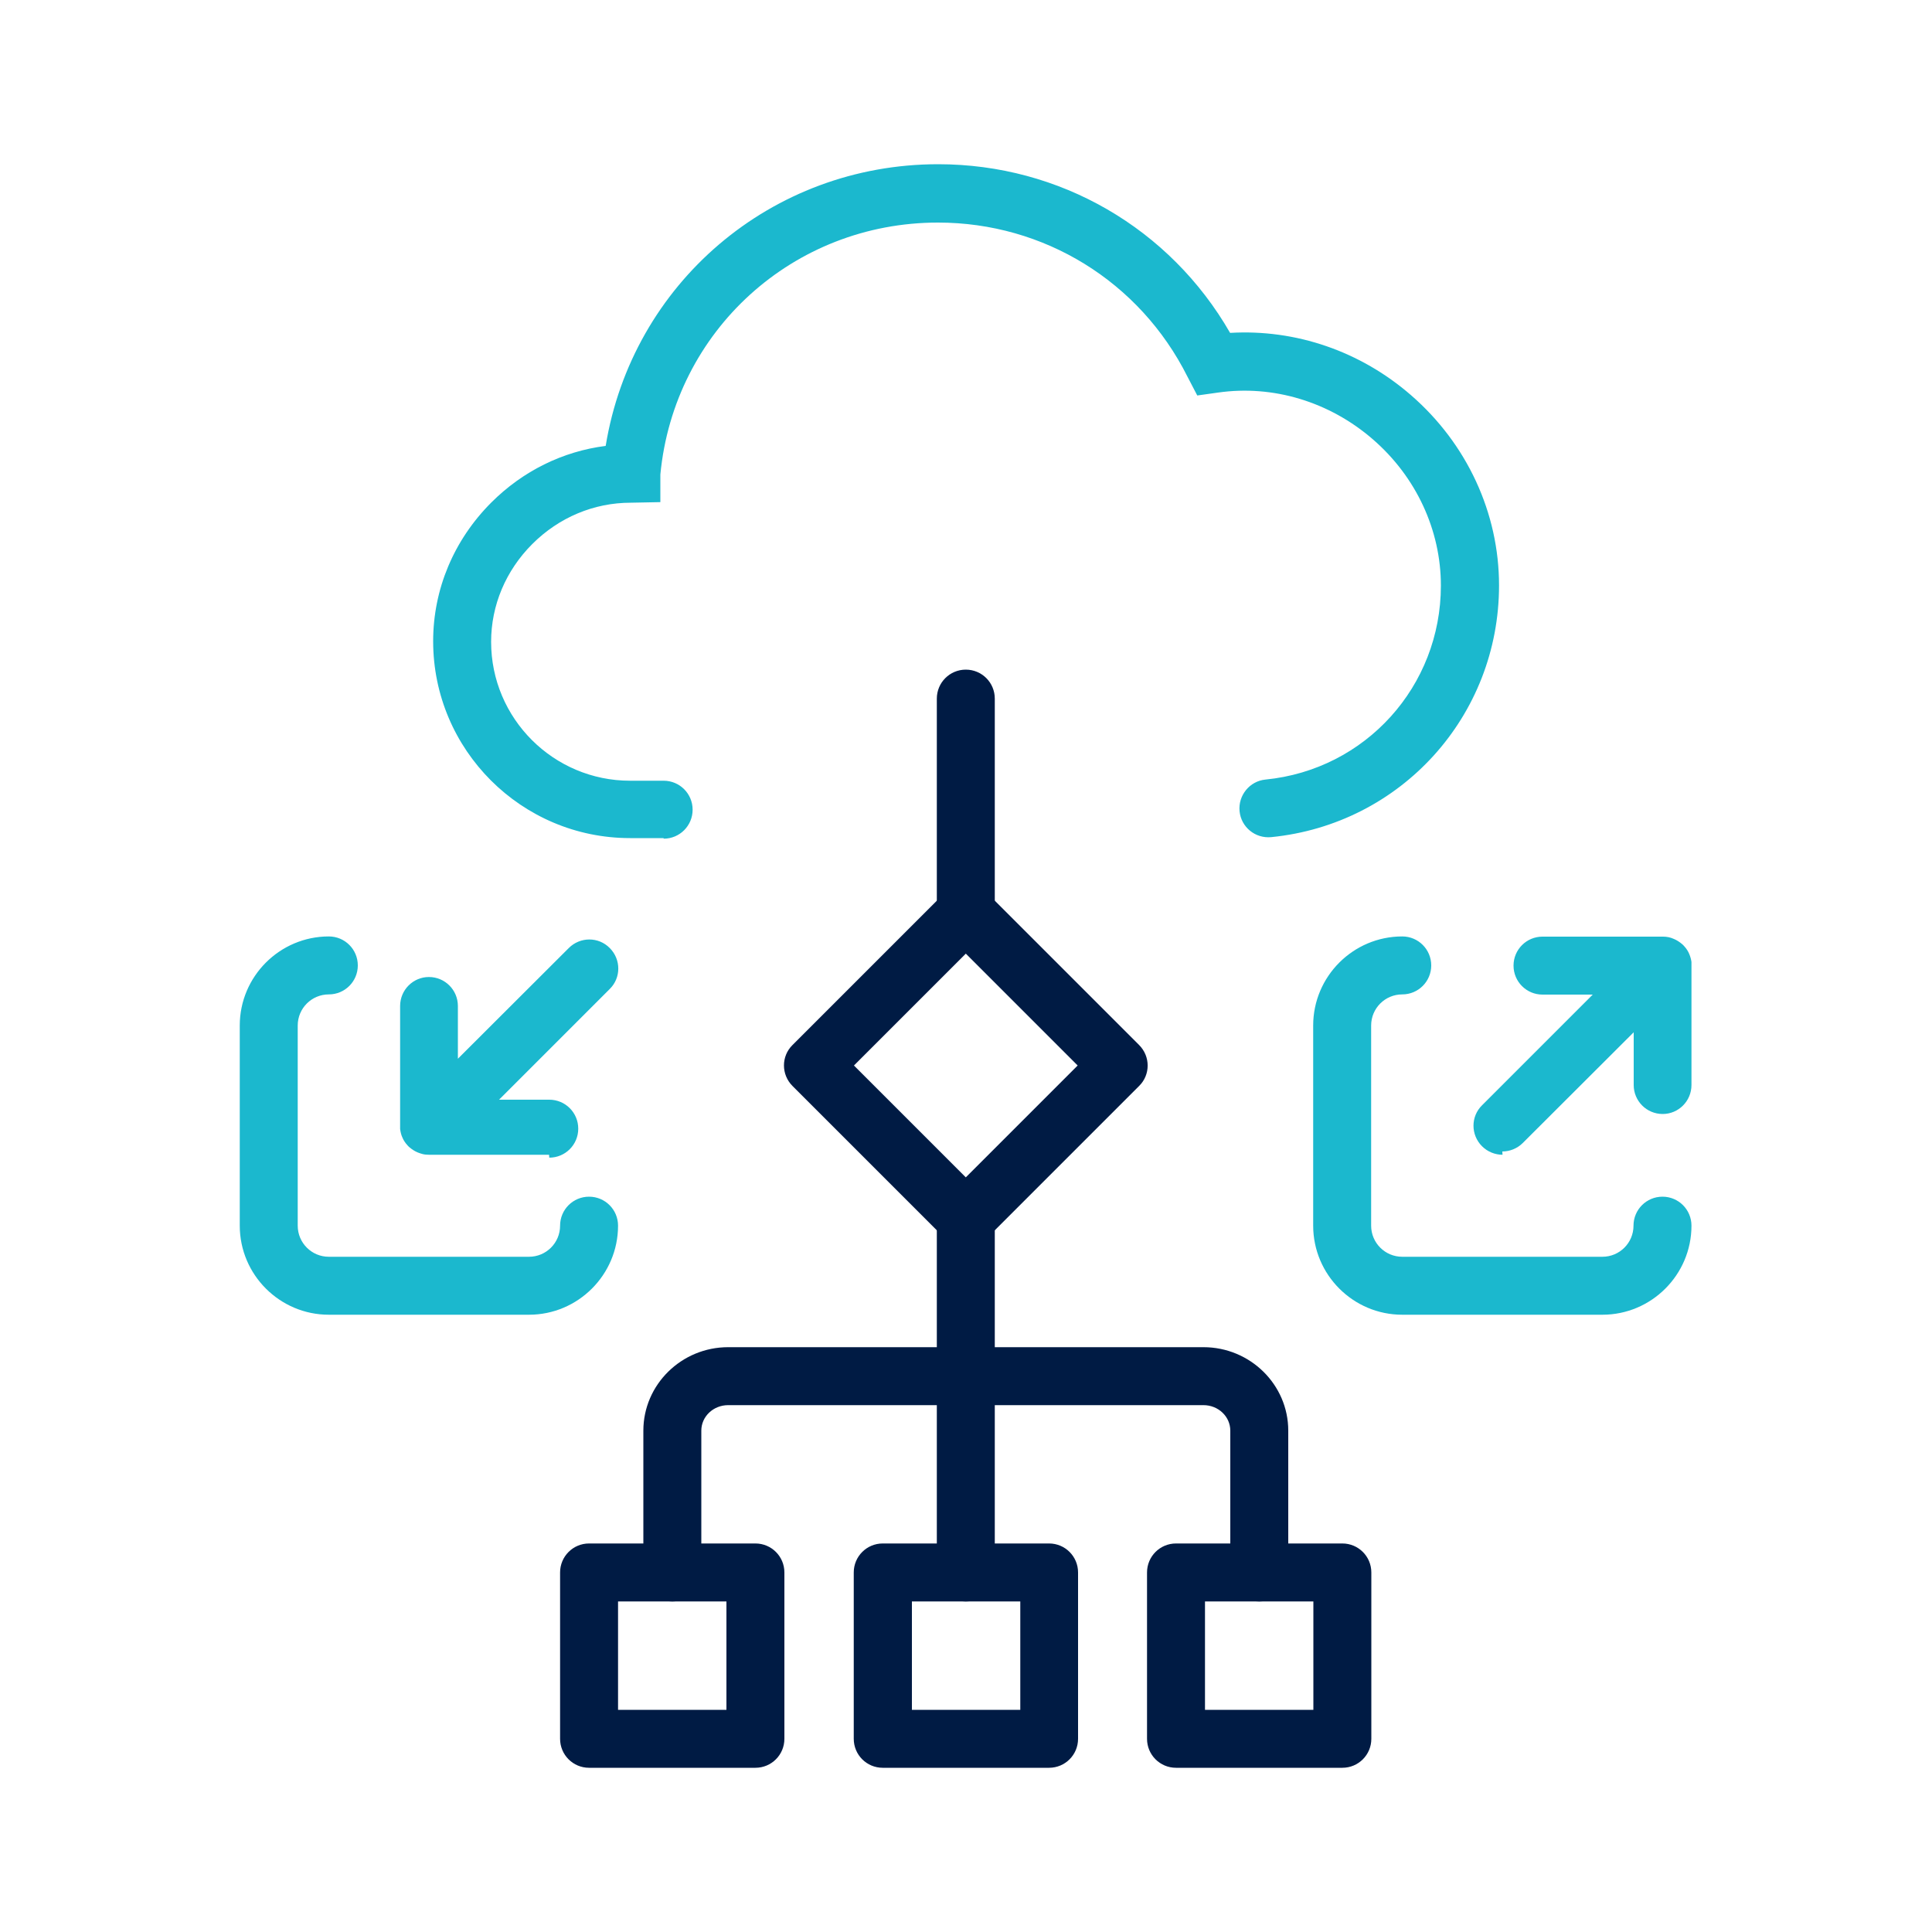<?xml version="1.0" encoding="UTF-8"?>
<svg id="_圖層_1" data-name="圖層 1" xmlns="http://www.w3.org/2000/svg" viewBox="0 0 100 100">
  <defs>
    <style>
      .cls-1 {
        fill: #1bb8ce;
      }

      .cls-2 {
        fill: #001b44;
      }
    </style>
  </defs>
  <path class="cls-1" d="M82.94,68.05h-10.36c-2.54,0-4.61-2.07-4.61-4.61v-10.36c0-2.54,2.07-4.61,4.61-4.61.83,0,1.5.67,1.5,1.5s-.67,1.5-1.5,1.5c-.89,0-1.61.72-1.61,1.61v10.36c0,.89.72,1.61,1.61,1.61h10.36c.89,0,1.61-.72,1.61-1.61,0-.83.67-1.5,1.5-1.5s1.5.67,1.5,1.5c0,2.54-2.07,4.61-4.61,4.61ZM77.77,59.77c-.38,0-.77-.15-1.06-.44-.59-.59-.59-1.54,0-2.12l5.73-5.73h-2.6c-.83,0-1.5-.67-1.5-1.5s.67-1.5,1.5-1.5h6.22s.01,0,.02,0h0c.2,0,.39.04.56.12.15.06.3.16.43.27.03.03.07.06.1.1.12.13.21.27.27.42.05.12.09.26.11.4h0s0,0,0,0c0,0,0,0,0,0h0s0,0,0,0h0s0,0,0,0c0,0,0,0,0,0h0s0,0,0,0h0s0,0,0,0c0,0,0,0,0,0,0,0,0,0,0,0h0s0,0,0,0c0,0,0,0,0,0h0s0,0,0,0c0,0,0,0,0,0,0,0,0,0,0,0,0,0,0,0,0,0h0s0,0,0,0c0,0,0,0,0,0,0,0,0,0,0,0h0s0,0,0,0c0,0,0,0,0,0,0,0,0,0,0,0,0,0,0,0,0,0,0,0,0,0,0,0s0,0,0,0h0s0,0,0,0h0s0,0,0,0h0s0,0,0,0h0s0,0,0,0,0,0,0,0h0s0,0,0,0c0,0,0,0,0,0h0s0,0,0,0h0s0,.01,0,0h0s0,0,0,0h0s0,0,0,0,0,0,0,0h0s0,0,0,0h0s0,0,0,0h0s0,0,0,0h0s0,0,0,0h0s0,0,0,0h0s0,0,0,0h0s0,0,0,0h0s0,0,0,0h0s0,0,0,0h0s0,.03,0,.03v6.34c0,.83-.67,1.5-1.49,1.5h0c-.83,0-1.5-.67-1.5-1.5v-2.73s-5.74,5.73-5.74,5.73c-.29.29-.68.44-1.06.44Z"/>
  <path class="cls-1" d="M27.38,68.05h-10.36c-2.54,0-4.61-2.07-4.61-4.61v-10.36c0-2.54,2.07-4.61,4.61-4.61.83,0,1.5.67,1.5,1.5s-.67,1.5-1.5,1.5c-.89,0-1.61.72-1.61,1.61v10.36c0,.89.72,1.61,1.61,1.61h10.36c.89,0,1.61-.72,1.61-1.61,0-.83.67-1.5,1.5-1.5s1.5.67,1.5,1.5c0,2.54-2.07,4.61-4.61,4.61ZM28.42,59.77h-6.22c-.12,0-.23-.01-.34-.04h0s0,0,0,0c0,0,0,0,0,0,0,0,0,0,0,0h0c-.08-.02-.16-.05-.24-.08-.15-.06-.3-.16-.43-.27-.03-.03-.07-.06-.1-.1-.12-.13-.21-.27-.27-.42-.06-.13-.09-.28-.11-.42h0s0,0,0,0c0,0,0,0,0,0,0,0,0,0,0,0h0s0,0,0,0c0,0,0,0,0,0,0,0,0,0,0,0h0s0,0,0,0h0s0,0,0,0c0,0,0,0,0,0s0,0,0,0c0,0,0,0,0,0h0s0,0,0,0c0,0,0,0,0,0,0,0,0,0,0,0h0s0,0,0,0c0,0,0,0,0,0h0s0,0,0,0c0,0,0,0,0,0,0,0,0,0,0,0h0s0,0,0,0h0s0,0,0,0h0s0,0,0,0h0s0,0,0,0h0s0,0,0,0,0,0,0,0h0s0,0,0,0h0s0,0,0,0h0s0,0,0,0h0s0,0,0,0h0s0,0,0,0h0s0,0,0,0h0s0,0,0,0h0s0,0,0,0h0s0,0,0,0h0s0,0,0,0h0s0-.03,0-.03v-6.34c0-.83.67-1.5,1.49-1.5h0c.83,0,1.5.67,1.5,1.5v2.73s5.74-5.73,5.74-5.73c.59-.59,1.54-.59,2.12,0,.59.59.59,1.54,0,2.12l-5.73,5.73h2.6c.83,0,1.5.67,1.5,1.5s-.67,1.5-1.5,1.5Z"/>
  <path class="cls-1" d="M34.35,43.38h-1.74c-5.62,0-10.19-4.57-10.19-10.19,0-2.69,1.07-5.24,3.01-7.18,1.63-1.63,3.7-2.65,5.92-2.93,1.37-8.39,8.56-14.58,17.21-14.58,6.3,0,12,3.32,15.11,8.73,3.4-.2,6.75.95,9.37,3.23,2.89,2.51,4.55,6.09,4.55,9.84,0,6.76-5.07,12.36-11.79,13.03-.83.08-1.56-.52-1.64-1.34-.08-.82.52-1.56,1.34-1.64,5.18-.51,9.08-4.83,9.08-10.04,0-2.87-1.28-5.63-3.52-7.57-2.25-1.95-5.17-2.83-8.02-2.42l-1.07.15-.51-.98c-2.47-4.92-7.42-7.97-12.91-7.97-7.49,0-13.66,5.6-14.37,13.04v1.43l-1.53.03h0c-1.91,0-3.72.76-5.1,2.14-1.37,1.37-2.13,3.17-2.13,5.06,0,3.97,3.23,7.19,7.19,7.19h1.74c.83,0,1.5.67,1.5,1.5s-.67,1.5-1.5,1.5Z"/>
  <path class="cls-2" d="M49.99,48.75c-.83,0-1.5-.67-1.5-1.5v-11.09c0-.83.67-1.5,1.5-1.5s1.5.67,1.5,1.5v11.09c0,.83-.67,1.5-1.5,1.5Z"/>
  <path class="cls-2" d="M49.99,82.89c-.83,0-1.5-.67-1.5-1.5v-18.33c0-.83.67-1.5,1.5-1.5s1.5.67,1.5,1.5v18.33c0,.83-.67,1.5-1.5,1.5Z"/>
  <path class="cls-2" d="M49.99,64.56c-.4,0-.78-.16-1.06-.44l-7.91-7.91c-.59-.59-.59-1.54,0-2.12l7.91-7.91c.56-.56,1.56-.56,2.12,0l7.91,7.91c.59.59.59,1.54,0,2.12l-7.91,7.91c-.28.28-.66.44-1.06.44ZM44.2,55.15l5.79,5.79,5.79-5.79-5.79-5.79-5.79,5.79Z"/>
  <path class="cls-2" d="M65.18,82.89c-.83,0-1.5-.67-1.5-1.5v-7.34c0-.73-.62-1.32-1.39-1.32h-24.6c-.77,0-1.39.59-1.39,1.32v7.34c0,.83-.67,1.5-1.5,1.5s-1.5-.67-1.5-1.5v-7.34c0-2.38,1.97-4.32,4.39-4.32h24.6c2.42,0,4.39,1.94,4.39,4.32v7.34c0,.83-.67,1.5-1.5,1.5Z"/>
  <path class="cls-2" d="M54.3,91.5h-8.61c-.83,0-1.5-.67-1.5-1.5v-8.61c0-.83.67-1.5,1.5-1.5h8.61c.83,0,1.5.67,1.5,1.5v8.61c0,.83-.67,1.5-1.5,1.5ZM47.2,88.5h5.61v-5.61h-5.61v5.61Z"/>
  <path class="cls-2" d="M69.48,91.5h-8.61c-.83,0-1.5-.67-1.5-1.5v-8.61c0-.83.67-1.5,1.5-1.5h8.61c.83,0,1.5.67,1.5,1.5v8.61c0,.83-.67,1.5-1.5,1.5ZM62.37,88.5h5.61v-5.61h-5.61v5.61Z"/>
  <path class="cls-2" d="M39.1,91.5h-8.61c-.83,0-1.5-.67-1.5-1.5v-8.61c0-.83.67-1.5,1.5-1.5h8.61c.83,0,1.5.67,1.5,1.5v8.61c0,.83-.67,1.5-1.5,1.5ZM31.99,88.5h5.61v-5.61h-5.61v5.61Z"/>
</svg>